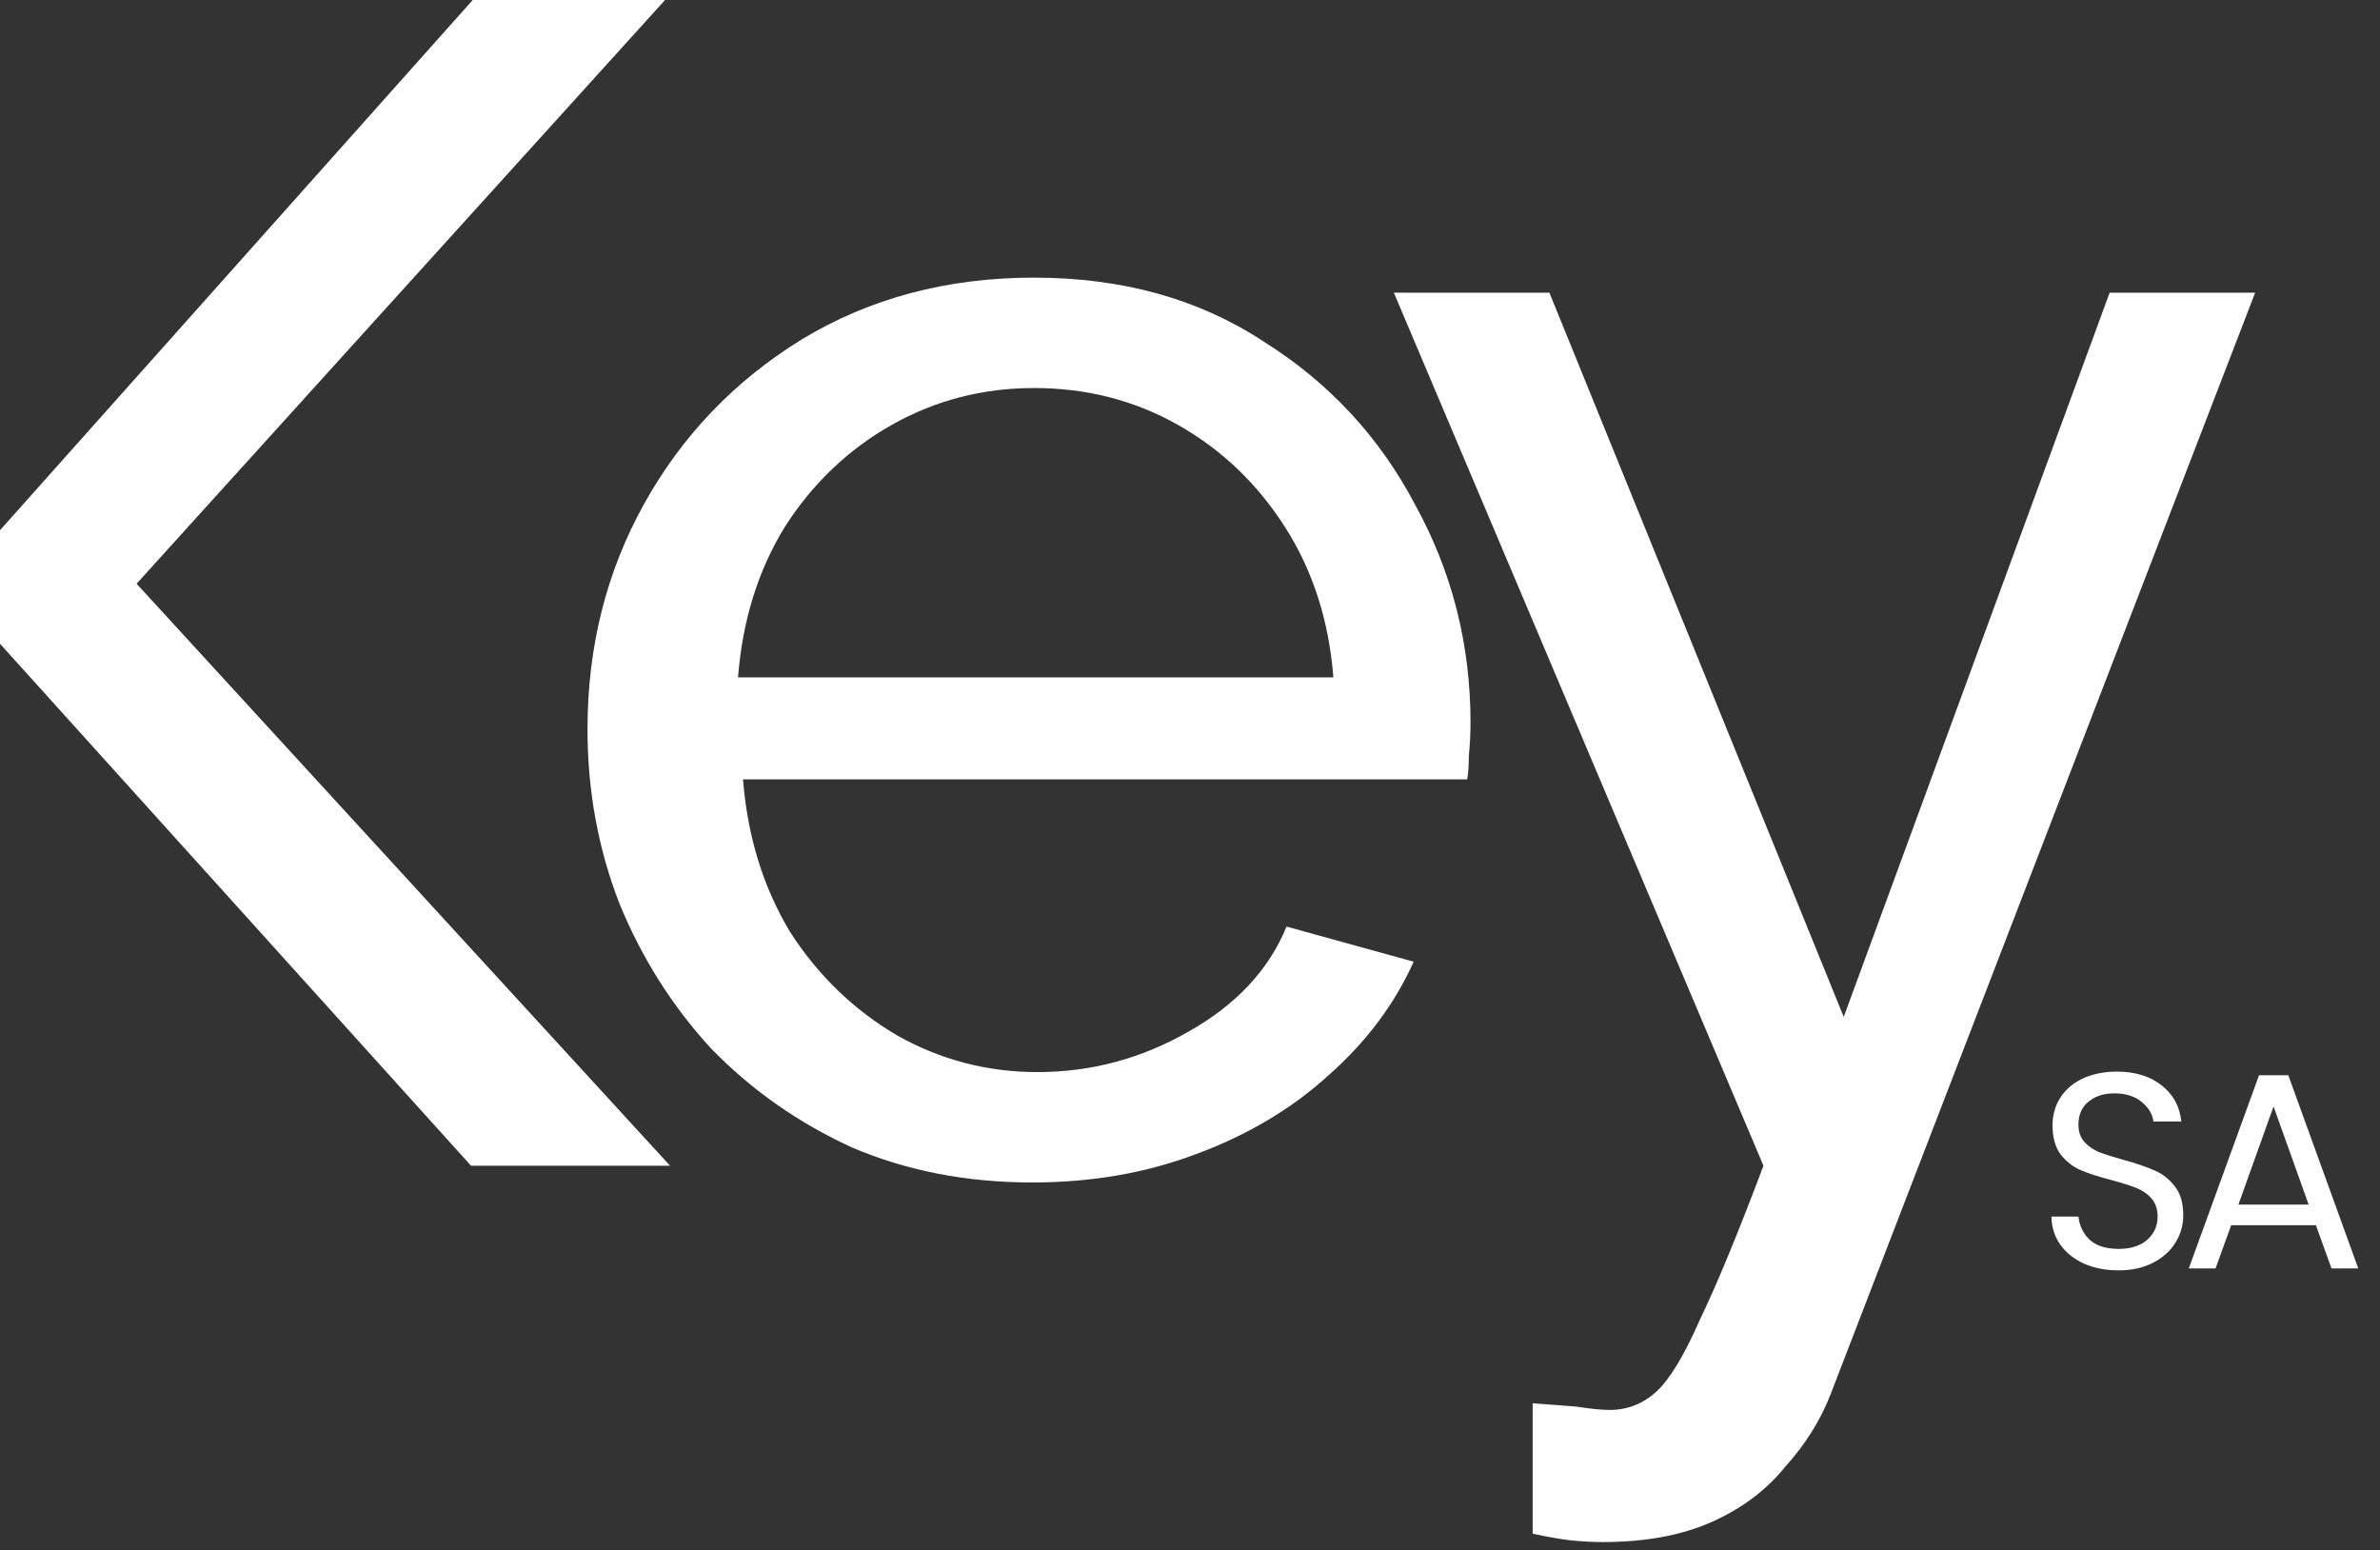 <svg xmlns="http://www.w3.org/2000/svg" width="152" height="99" viewBox="0 0 152 99" fill="none"><rect x="0" y="0" width="152" height="99" fill="#333333" stroke="none"/><path fill-rule="evenodd" clip-rule="evenodd" d="M0 41.11L30.084 74.444H42.794L8.723 37.276L42.474 0H30.191L0 33.86V41.11ZM54.397 73.269C57.886 74.764 61.731 75.512 65.932 75.512C69.706 75.512 73.195 74.907 76.399 73.697C79.674 72.486 82.487 70.813 84.837 68.677C87.257 66.54 89.073 64.12 90.284 61.414L82.166 59.171C81.027 61.948 78.927 64.191 75.865 65.9C72.874 67.609 69.67 68.463 66.252 68.463C63.048 68.463 60.057 67.68 57.281 66.113C54.504 64.475 52.225 62.268 50.445 59.491C48.736 56.643 47.739 53.403 47.454 49.772H93.701C93.773 49.416 93.808 48.917 93.808 48.277C93.879 47.565 93.915 46.852 93.915 46.14C93.915 41.156 92.74 36.528 90.391 32.256C88.112 27.912 84.872 24.423 80.671 21.789C76.541 19.083 71.664 17.73 66.039 17.73C60.485 17.73 55.536 19.047 51.193 21.682C46.92 24.316 43.574 27.805 41.153 32.149C38.732 36.492 37.521 41.298 37.521 46.568C37.521 50.484 38.198 54.187 39.551 57.675C40.975 61.164 42.933 64.262 45.425 66.968C47.988 69.602 50.979 71.703 54.397 73.269ZM85.157 43.257H47.134C47.419 39.625 48.416 36.421 50.124 33.644C51.905 30.867 54.183 28.695 56.96 27.129C59.737 25.562 62.763 24.779 66.039 24.779C69.385 24.779 72.447 25.562 75.224 27.129C78.001 28.695 80.279 30.867 82.06 33.644C83.84 36.421 84.872 39.625 85.157 43.257ZM100.662 89.824L97.885 89.611V97.942C98.882 98.155 99.701 98.297 100.342 98.369C101.054 98.44 101.73 98.475 102.371 98.475C105.077 98.475 107.391 98.048 109.314 97.194C111.236 96.339 112.803 95.165 114.013 93.669C115.295 92.245 116.256 90.714 116.897 89.077L144.026 18.691H134.733L117.751 64.938L98.953 18.691H89.02L112.625 74.444C110.987 78.788 109.634 82.063 108.566 84.27C107.569 86.549 106.643 88.08 105.789 88.863C104.934 89.646 103.938 90.038 102.798 90.038C102.3 90.038 101.588 89.967 100.662 89.824Z" fill="white"></path><path d="M135.305 81.125C134.486 81.125 133.75 80.982 133.097 80.697C132.457 80.401 131.952 79.997 131.584 79.487C131.216 78.965 131.027 78.365 131.015 77.689H132.741C132.801 78.27 133.038 78.763 133.453 79.166C133.881 79.558 134.498 79.754 135.305 79.754C136.076 79.754 136.681 79.564 137.12 79.184C137.571 78.793 137.797 78.294 137.797 77.689C137.797 77.214 137.666 76.829 137.405 76.532C137.144 76.235 136.818 76.01 136.426 75.856C136.035 75.701 135.506 75.535 134.842 75.357C134.023 75.144 133.364 74.93 132.866 74.716C132.379 74.503 131.958 74.17 131.602 73.719C131.258 73.257 131.086 72.639 131.086 71.868C131.086 71.192 131.258 70.592 131.602 70.07C131.946 69.548 132.427 69.144 133.044 68.86C133.673 68.575 134.391 68.433 135.198 68.433C136.361 68.433 137.31 68.723 138.046 69.305C138.794 69.886 139.215 70.658 139.31 71.619H137.53C137.471 71.144 137.221 70.729 136.782 70.373C136.343 70.005 135.762 69.821 135.038 69.821C134.361 69.821 133.809 69.999 133.382 70.355C132.955 70.699 132.741 71.186 132.741 71.815C132.741 72.266 132.866 72.633 133.115 72.918C133.376 73.203 133.691 73.423 134.059 73.577C134.438 73.719 134.966 73.885 135.643 74.075C136.462 74.301 137.12 74.526 137.619 74.752C138.117 74.965 138.545 75.304 138.901 75.766C139.257 76.218 139.435 76.835 139.435 77.618C139.435 78.223 139.274 78.793 138.954 79.327C138.634 79.861 138.159 80.294 137.53 80.626C136.901 80.959 136.159 81.125 135.305 81.125ZM147.906 78.241H142.495L141.498 81H139.789L144.275 68.664H146.144L150.612 81H148.903L147.906 78.241ZM147.443 76.924L145.201 70.658L142.958 76.924H147.443Z" fill="white"></path></svg>